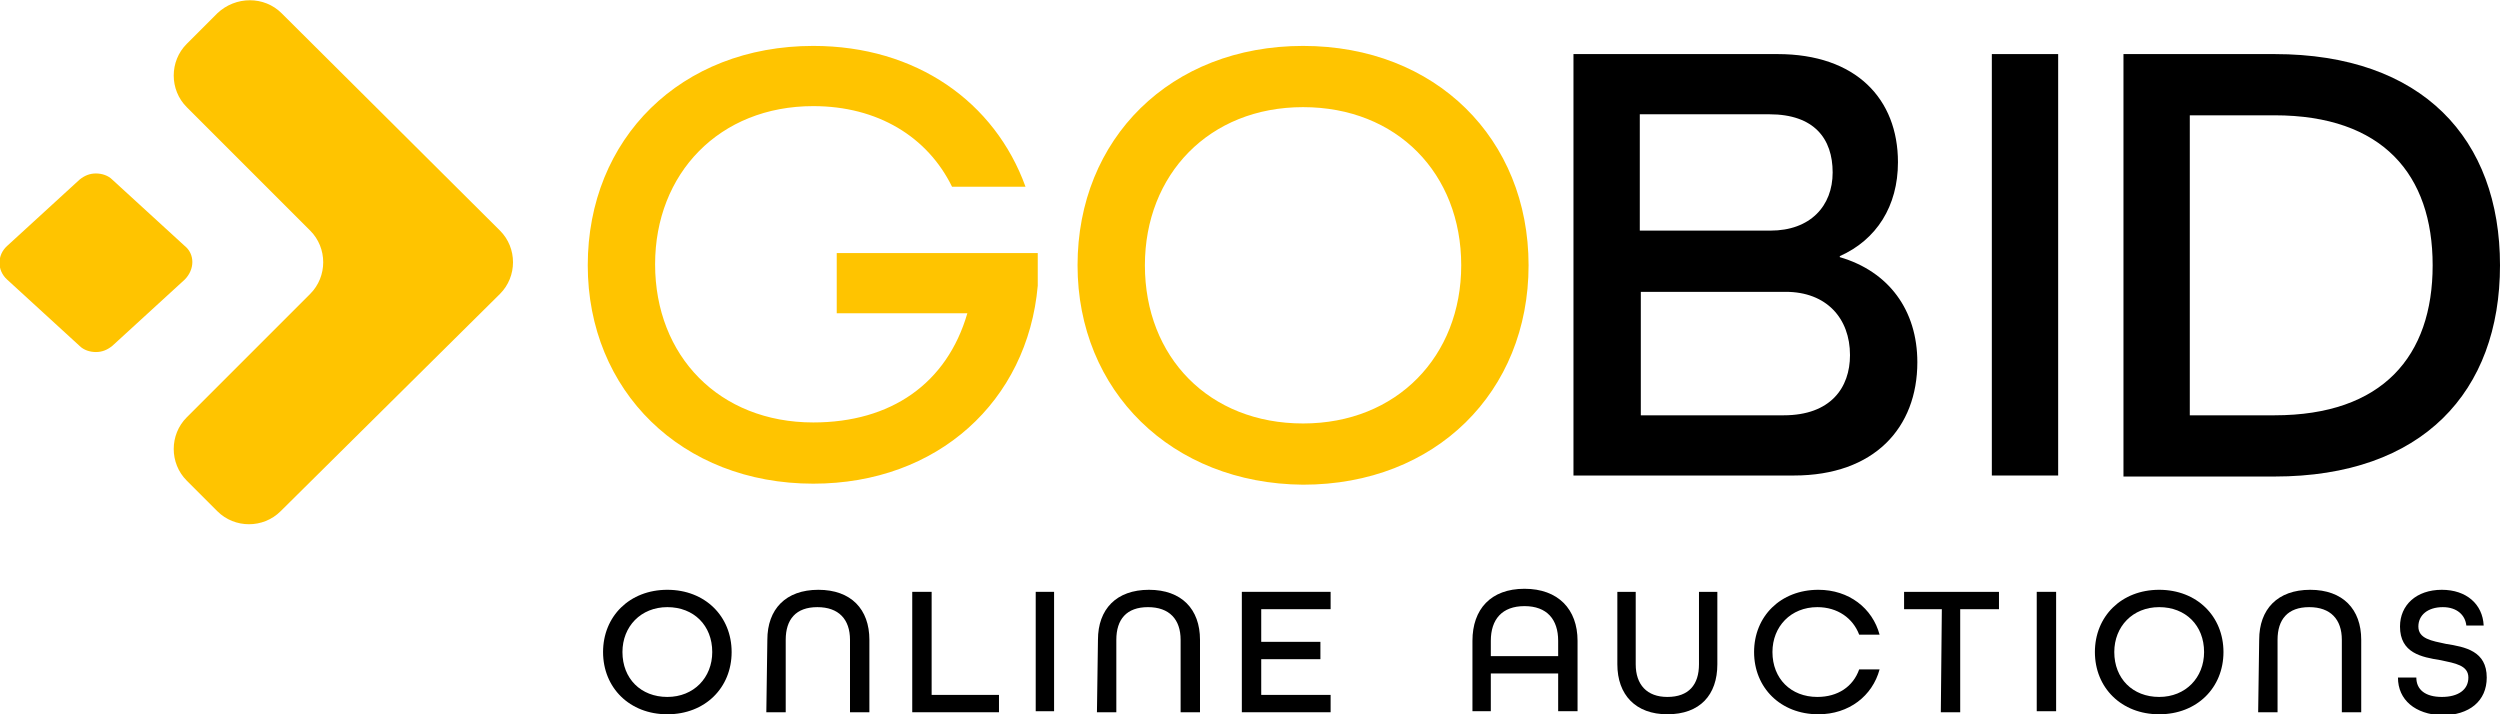 <?xml version="1.0" encoding="utf-8"?>
<!-- Generator: $$$/GeneralStr/196=Adobe Illustrator 27.6.0, SVG Export Plug-In . SVG Version: 6.00 Build 0)  -->
<svg version="1.1" id="Livello_1" xmlns="http://www.w3.org/2000/svg" xmlns:xlink="http://www.w3.org/1999/xlink" x="0px" y="0px"
	 viewBox="0 0 245 70" style="enable-background:new 0 0 245 70;" xml:space="preserve">
<style type="text/css">
	.st0{fill:#FFC400;}
</style>
<g>
	<path d="M59.1,63.9c0-3.5,2.6-6.1,6.3-6.1c3.7,0,6.3,2.6,6.3,6.1S69.1,70,65.4,70C61.7,70,59.1,67.4,59.1,63.9z M69.8,63.9
		c0-2.6-1.8-4.4-4.4-4.4S61,61.4,61,63.9c0,2.6,1.8,4.4,4.4,4.4C68,68.3,69.8,66.4,69.8,63.9z"/>
	<path d="M75.2,62.7c0-3,1.8-4.9,5-4.9s5,1.9,5,4.9v7.1h-1.9v-7.1c0-2-1.1-3.2-3.2-3.2S77,60.7,77,62.7v7.1h-1.9L75.2,62.7
		L75.2,62.7z"/>
	<path d="M89.4,58h1.9v10.1h6.6v1.7h-8.5V58L89.4,58z"/>
	<path d="M101.5,58h1.8v11.7h-1.8V58z"/>
	<path d="M107.6,62.7c0-3,1.8-4.9,5-4.9s5,1.9,5,4.9v7.1h-1.9v-7.1c0-2-1.1-3.2-3.2-3.2s-3.1,1.2-3.1,3.2v7.1h-1.9L107.6,62.7
		L107.6,62.7z"/>
	<path d="M121.7,58h8.7v1.7h-6.8v3.2h5.8v1.7h-5.8v3.5h6.8v1.7h-8.7V58z"/>
	<path d="M144.3,62.8c0-3.1,1.8-5.1,5.1-5.1s5.2,2,5.2,5.1v6.9h-1.9V66h-6.6v3.7h-1.8V62.8L144.3,62.8z M152.7,64.3v-1.5
		c0-2.1-1.1-3.4-3.3-3.4s-3.3,1.3-3.3,3.4v1.5H152.7z"/>
	<path d="M158.5,65.1V58h1.8v7.1c0,2,1.1,3.2,3.1,3.2c2.1,0,3.1-1.2,3.1-3.2V58h1.8v7.1c0,3-1.7,4.9-4.9,4.9
		C160.3,70,158.5,68.1,158.5,65.1z"/>
	<path d="M171.9,63.9c0-3.5,2.6-6.1,6.3-6.1c3,0,5.3,1.8,6,4.4h-2c-0.6-1.6-2.1-2.7-4.1-2.7c-2.6,0-4.4,1.9-4.4,4.4
		c0,2.6,1.8,4.4,4.4,4.4c2,0,3.5-1,4.1-2.7h2c-0.7,2.6-3,4.4-6,4.4C174.5,70,171.9,67.4,171.9,63.9z"/>
	<path d="M190.3,59.7h-3.7V58h9.3v1.7h-3.8v10.1h-1.9L190.3,59.7L190.3,59.7z"/>
	<path d="M199.6,58h1.9v11.7h-1.9V58z"/>
	<path d="M205.3,63.9c0-3.5,2.6-6.1,6.3-6.1s6.3,2.6,6.3,6.1s-2.6,6.1-6.3,6.1S205.3,67.4,205.3,63.9z M216,63.9
		c0-2.6-1.8-4.4-4.4-4.4c-2.6,0-4.4,1.9-4.4,4.4c0,2.6,1.8,4.4,4.4,4.4S216,66.4,216,63.9z"/>
	<path d="M221.4,62.7c0-3,1.8-4.9,5-4.9s5,1.9,5,4.9v7.1h-1.9v-7.1c0-2-1.1-3.2-3.2-3.2c-2.1,0-3.1,1.2-3.1,3.2v7.1h-1.9L221.4,62.7
		L221.4,62.7z"/>
	<path d="M235,66.4h1.8c0,1.2,0.9,1.9,2.5,1.9s2.6-0.7,2.6-1.9c0-1.2-1.3-1.4-2.7-1.7c-1.9-0.3-4-0.7-4-3.3c0-2.1,1.6-3.6,4.1-3.6
		c2.4,0,4,1.4,4.1,3.5h-1.7c-0.1-1-0.9-1.8-2.3-1.8c-1.5,0-2.4,0.8-2.4,1.9c0,1.2,1.3,1.4,2.7,1.7c1.9,0.3,4,0.7,4,3.3
		c0,2.3-1.7,3.7-4.4,3.7C236.7,70,235,68.6,235,66.4z"/>
	<path class="st0" d="M18.1,24.1L11,17.6c-0.4-0.4-1-0.6-1.6-0.6s-1.1,0.2-1.6,0.6l-7.1,6.5c-1,0.9-1,2.4,0,3.3l7.1,6.5
		c0.4,0.4,1,0.6,1.6,0.6s1.1-0.2,1.6-0.6l7.1-6.5C19.1,26.4,19.1,24.9,18.1,24.1z"/>
	<path class="st0" d="M21.3,1.3l-3,3c-1.7,1.7-1.7,4.5,0,6.2l12.1,12.1c1.7,1.7,1.7,4.5,0,6.2L18.3,40.9c-1.7,1.7-1.7,4.5,0,6.2l3,3
		c1.7,1.7,4.5,1.7,6.2,0L49,28.8c1.7-1.7,1.7-4.5,0-6.2L27.6,1.3C25.9-0.4,23.1-0.4,21.3,1.3z"/>
	<path class="st0" d="M57.6,26c0-12.4,9.1-21.5,22.1-21.5c10.1,0,17.8,5.5,20.8,13.8h-7.2c-2.4-4.9-7.3-7.9-13.6-7.9
		c-9.2,0-15.5,6.6-15.5,15.5c0,9,6.3,15.5,15.5,15.5c7.6,0,13.1-3.8,15.1-10.7H82v-5.9h19.7V28c-1,11.3-9.8,19.4-22,19.4
		C66.8,47.4,57.6,38.3,57.6,26z"/>
	<path class="st0" d="M105.6,26c0-12.4,9.1-21.5,22.1-21.5s22.1,9.1,22.1,21.5s-9.1,21.5-22.1,21.5C114.8,47.4,105.6,38.3,105.6,26z
		 M143.2,26c0-9-6.3-15.5-15.5-15.5s-15.5,6.6-15.5,15.5c0,9,6.3,15.5,15.5,15.5S143.2,34.9,143.2,26z"/>
	<path d="M154.2,5.3h20c7.7,0,11.8,4.4,11.8,10.6c0,4.3-2.1,7.6-5.7,9.2v0.1c4.8,1.4,7.6,5.2,7.6,10.3c0,6.4-4.2,11.1-12.1,11.1
		h-21.6V5.3z M173.5,22.6c3.9,0,6.1-2.4,6.1-5.7s-1.8-5.7-6.2-5.7h-12.7v11.4C160.7,22.6,173.5,22.6,173.5,22.6z M174.8,40.7
		c4.6,0,6.5-2.7,6.5-5.9c0-3.6-2.3-6.2-6.3-6.2h-14.2v12.1C160.8,40.7,174.8,40.7,174.8,40.7z"/>
	<path d="M195.2,5.3h6.5v41.3h-6.5V5.3z"/>
	<path d="M208.1,5.3h14.8c14.5,0,22.1,8.3,22.1,20.7s-7.6,20.7-22.1,20.7h-14.8V5.3z M222.9,40.7c10.6,0,15.5-5.8,15.5-14.7
		s-4.9-14.7-15.5-14.7h-8.3v29.4H222.9z"/>
</g>
</svg>

